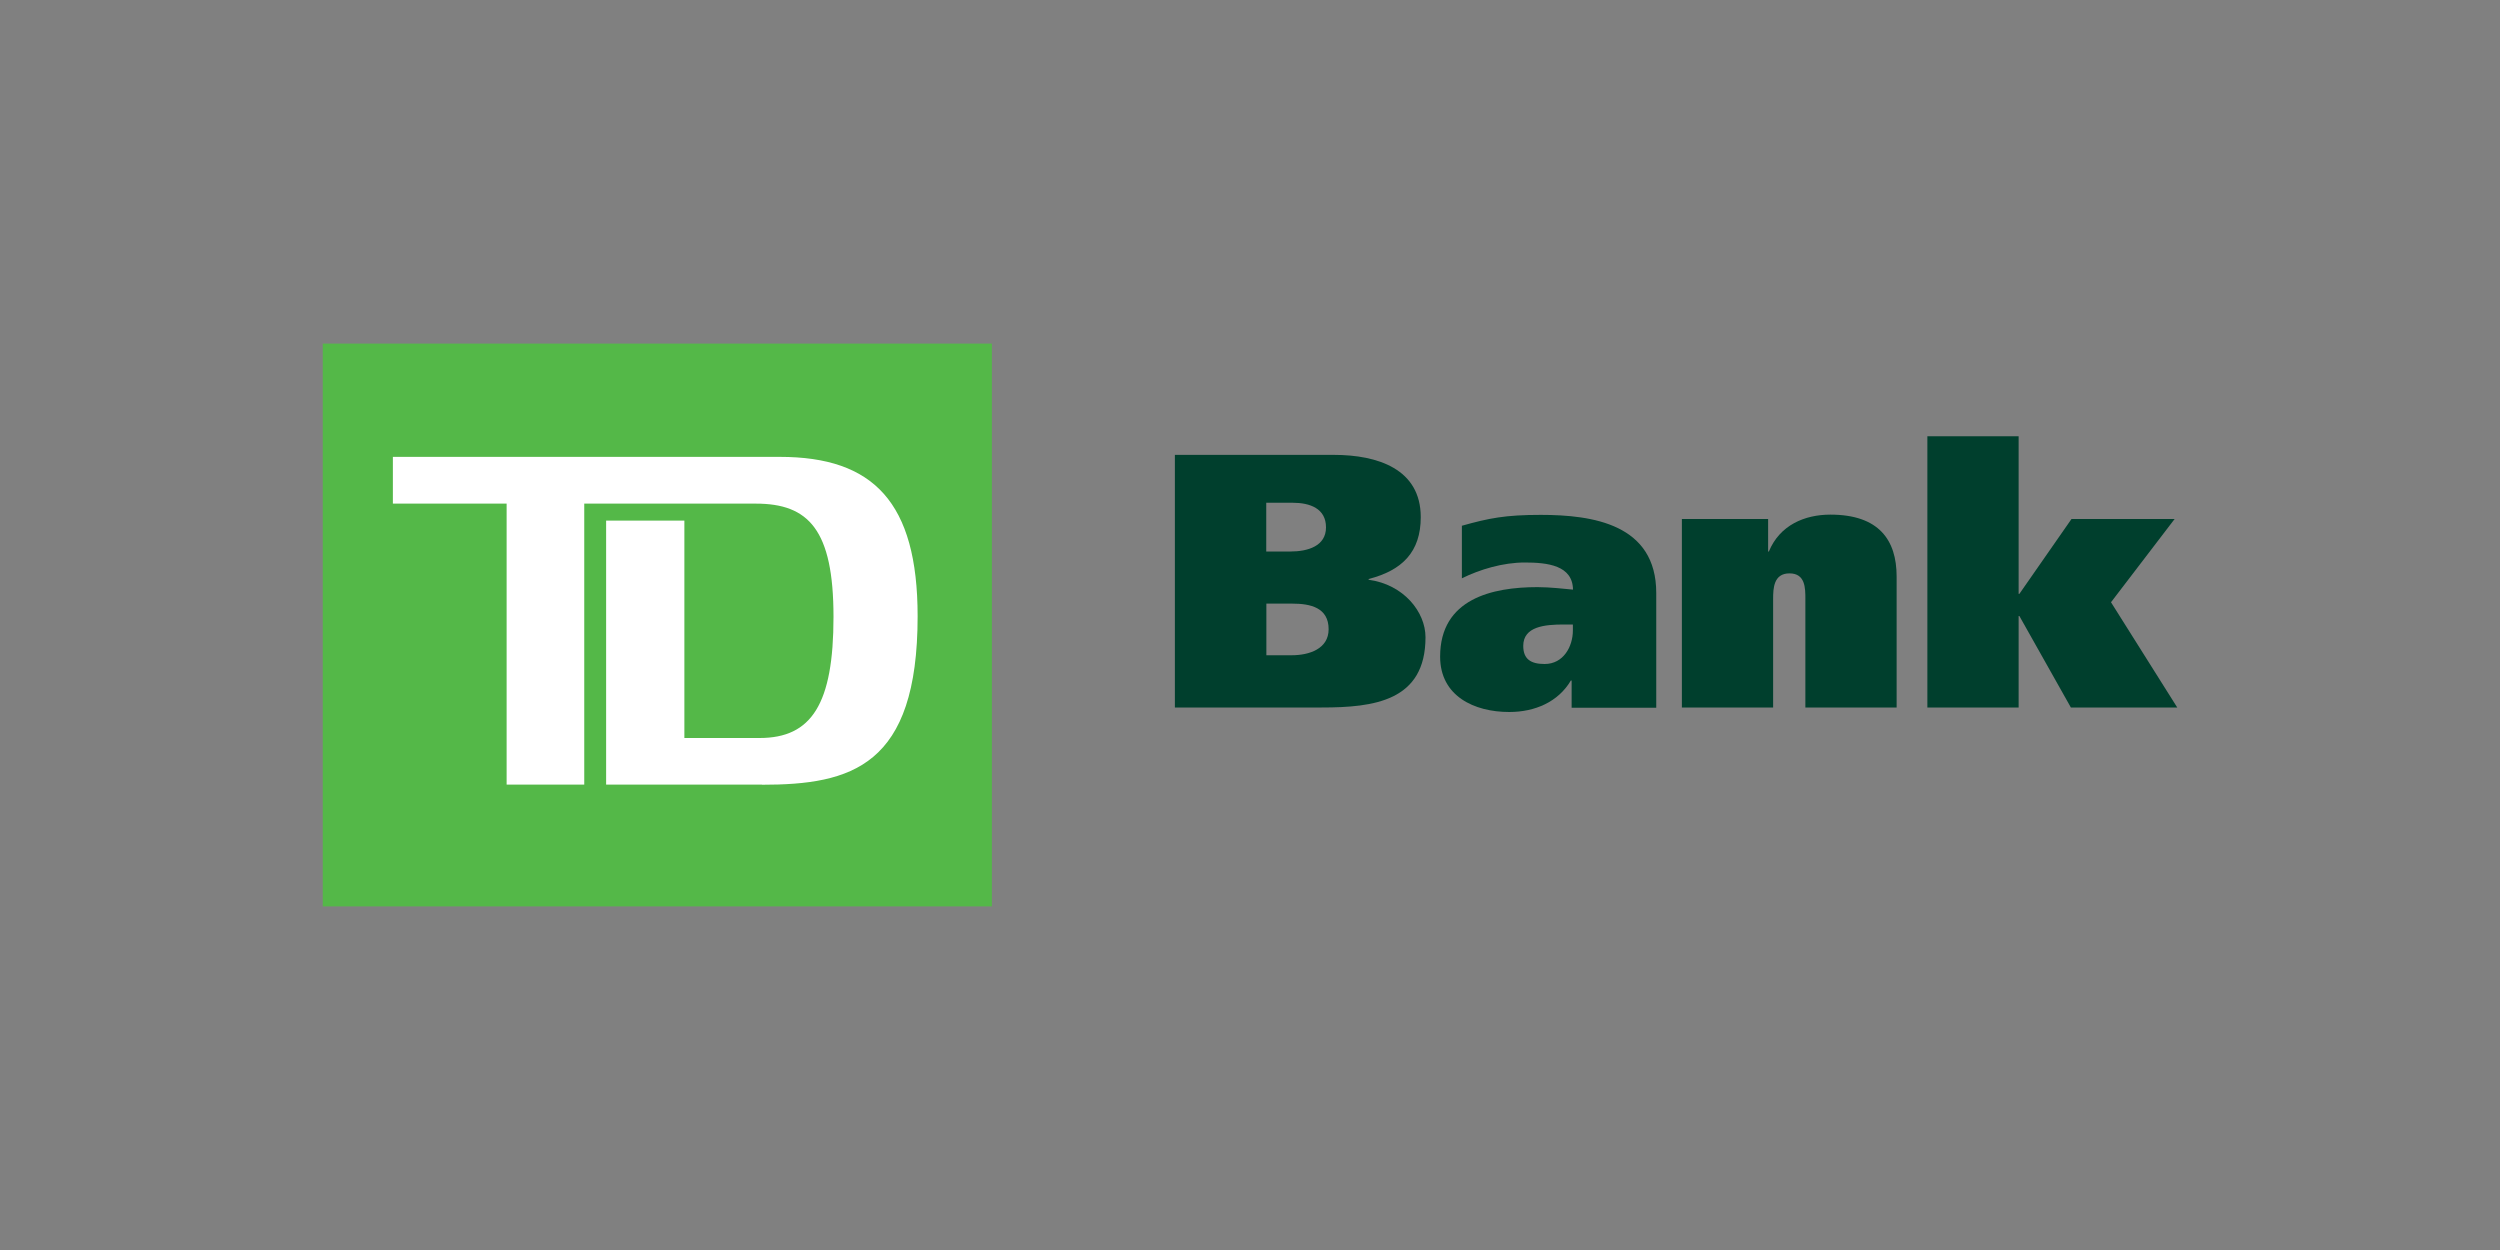 <?xml version="1.0" encoding="UTF-8"?>
<svg xmlns="http://www.w3.org/2000/svg" id="Layer_1" data-name="Layer 1" viewBox="0 0 200 100">
  <rect x="0" y="0" width="200" height="100" fill="#808080" stroke="none"/>
  <defs>
    <style>
      .cls-1 {
        fill: #54b848;
      }

      .cls-1, .cls-2, .cls-3 {
        stroke-width: 0px;
      }

      .cls-2 {
        fill: #003f2d;
      }

      .cls-3 {
        fill: #fff;
      }
    </style>
  </defs>
  <rect id="rect2641" class="cls-3" x="26.48" y="28.1" width="52.31" height="43.79"></rect>
  <path id="path2643" class="cls-2" d="M101.3,48.29h2.09c1.45,0,2.9.32,2.9,2.05,0,1.56-1.54,2.08-2.95,2.08h-2.03v-4.14h0ZM94,56.6h11.73c4.2,0,8.31-.52,8.31-5.62,0-2.02-1.74-4.22-4.55-4.6v-.06c2.69-.69,4.17-2.17,4.17-4.95,0-3.85-3.45-4.98-6.95-4.98h-12.72v20.2ZM101.3,40.22h2.11c1.39,0,2.67.46,2.67,1.97s-1.48,1.93-2.84,1.93h-1.94v-3.9h0Z"></path>
  <path id="path2645" class="cls-2" d="M125.83,50.43c0,1.3-.76,2.69-2.26,2.69-1.13,0-1.71-.41-1.71-1.45,0-1.56,1.74-1.71,3.24-1.71h.73v.46h0ZM116.94,46.27c1.45-.72,3.3-1.27,5.04-1.27,1.83,0,3.83.23,3.86,2.17-.67-.06-1.82-.2-2.84-.2-3.62,0-7.79.93-7.79,5.56,0,3.16,2.73,4.43,5.53,4.43,2.06,0,3.92-.81,4.93-2.52h.06v2.18h6.77v-9.18c0-5.5-5.07-6.25-9.24-6.25-2.84,0-4.14.26-6.31.87v4.22h0Z"></path>
  <path id="path2647" class="cls-2" d="M134.55,41.52h6.9v2.6h.06c.87-2.11,2.86-2.95,4.92-2.95,3.88,0,5.3,2.03,5.3,4.95v10.48h-7.3v-8.68c0-.87,0-2.05-1.27-2.05s-1.31,1.19-1.31,2.05v8.68h-7.3v-15.08h0Z"></path>
  <polygon id="polygon2649" class="cls-2" points="161.49 47.51 161.55 47.51 165.72 41.52 173.97 41.52 168.88 48.18 174.18 56.6 165.67 56.6 161.55 49.28 161.49 49.28 161.49 56.6 154.19 56.6 154.19 34.9 161.49 34.9 161.49 47.51"></polygon>
  <path id="path2651" class="cls-1" d="M25.82,72.51h53.53V27.49H25.82v45.01ZM60.96,62.77h-12.47v-21.12h6.26v17.39h6.02c4.16,0,5.91-2.72,5.91-9.69s-1.99-9.06-6.21-9.06h-13.73v22.48h-6.21v-22.48h-9.1v-3.74h30.96c7.47,0,11.02,3.62,11.02,12.75,0,12.01-5.3,13.48-12.47,13.48"></path>
</svg>

